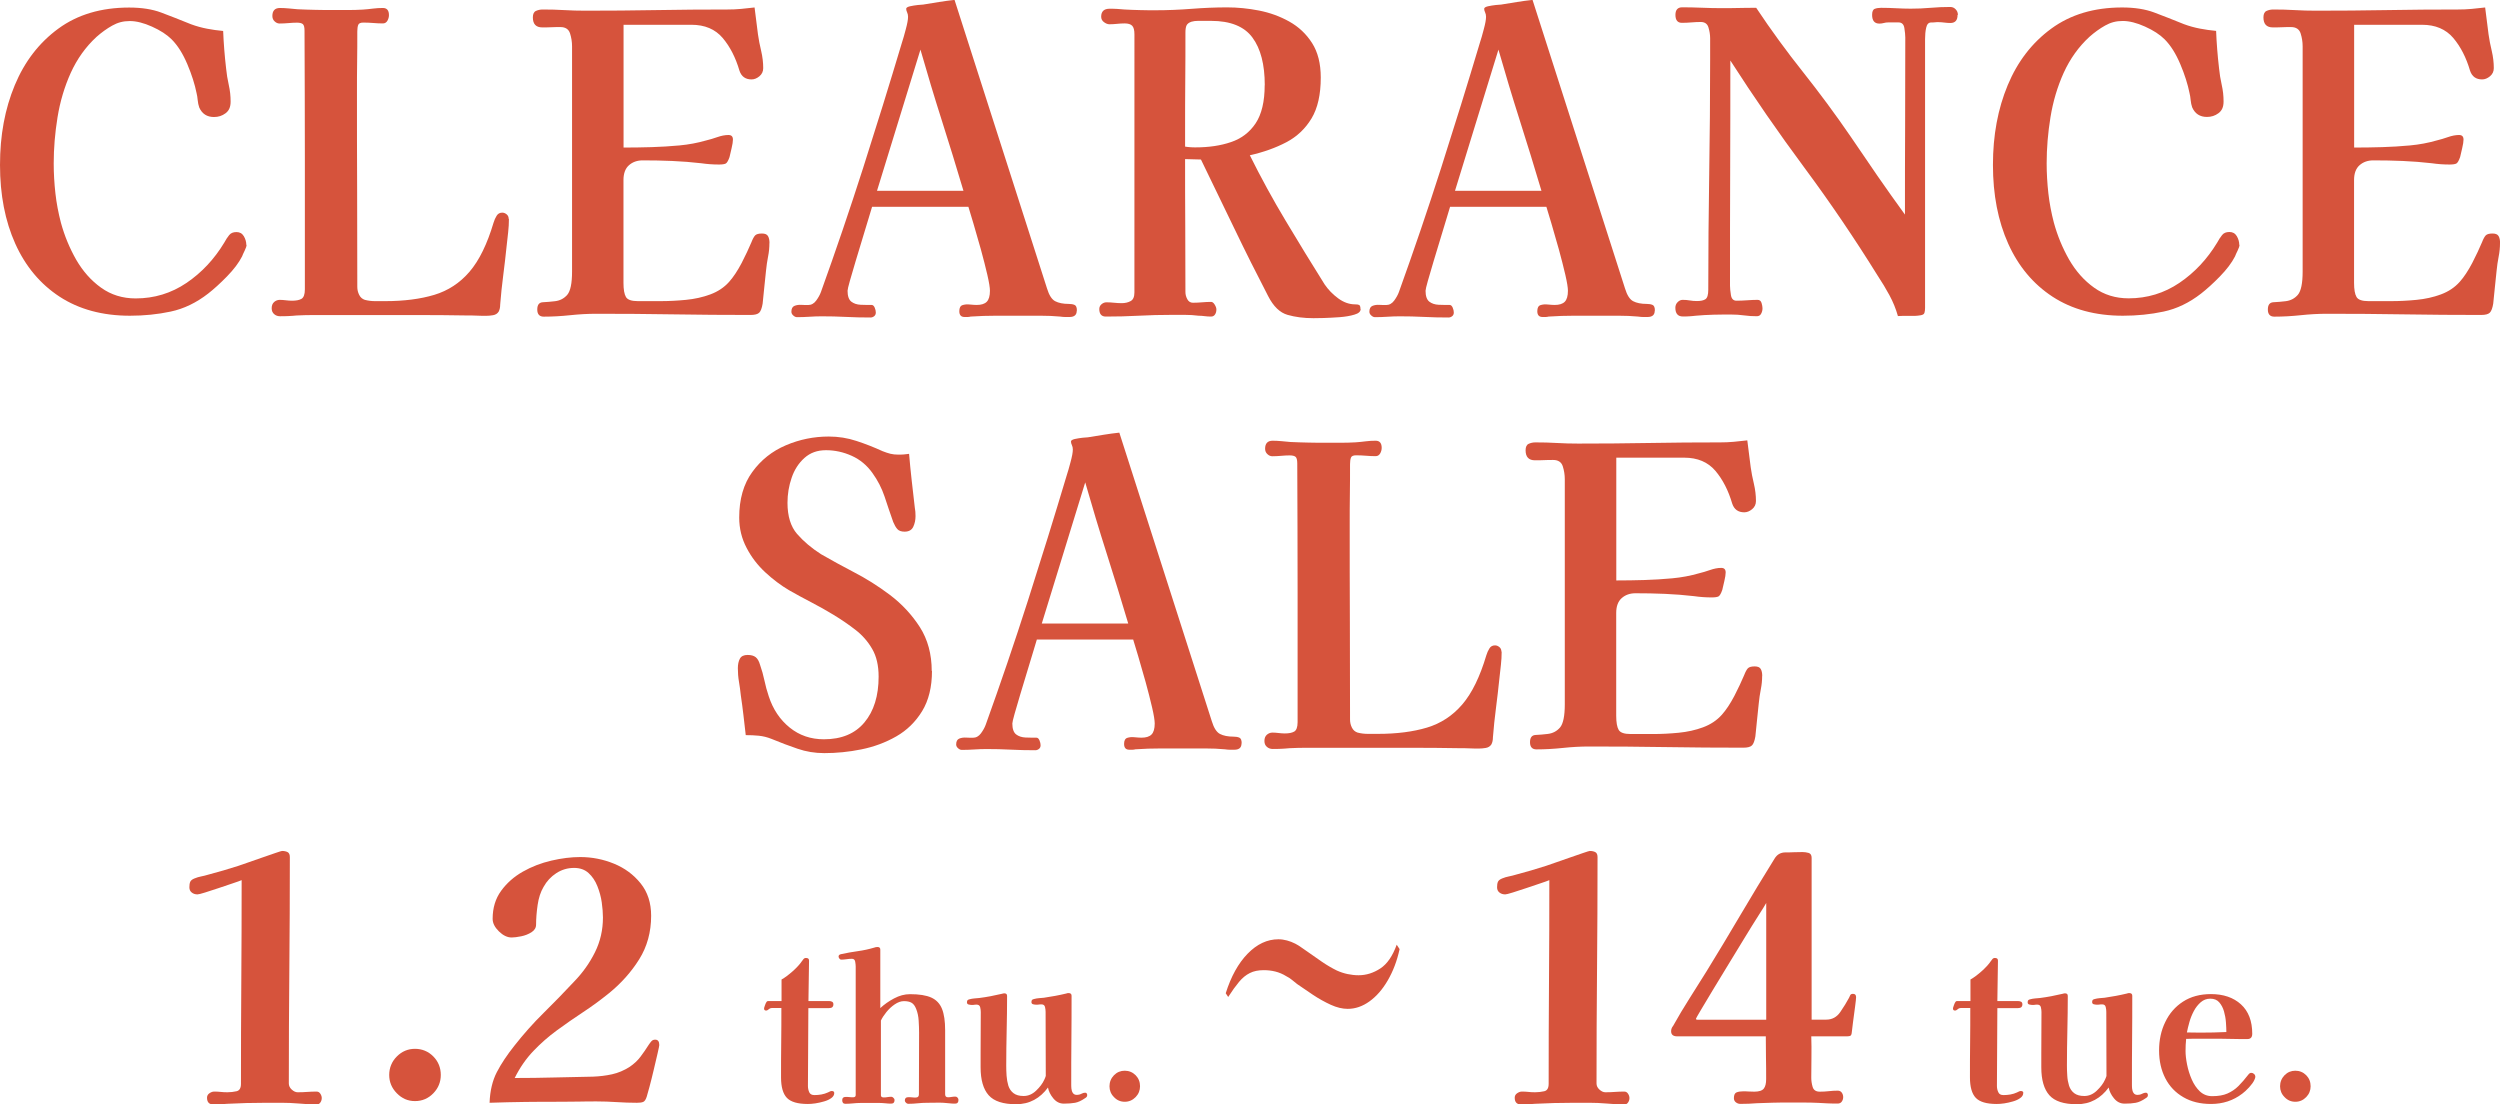 <?xml version="1.0" encoding="UTF-8"?>
<svg id="_レイヤー_2" data-name="レイヤー 2" xmlns="http://www.w3.org/2000/svg" viewBox="0 0 294.64 130.17">
  <defs>
    <style>
      .cls-1 {
        fill: #d6533c;
      }
    </style>
  </defs>
  <g id="_レイヤー_1-2" data-name="レイヤー 1">
    <g>
      <g>
        <g>
          <path class="cls-1" d="M29.06,28.84c0,.16-.07.39-.22.69-.15.3-.25.53-.31.69-.39.76-.98,1.54-1.78,2.36-.8.82-1.54,1.49-2.22,2.02-1.39,1.08-2.86,1.79-4.41,2.12-1.54.33-3.14.49-4.81.49-3.23,0-5.99-.75-8.28-2.24-2.28-1.49-4.03-3.58-5.23-6.25-1.2-2.67-1.8-5.77-1.8-9.28s.58-6.61,1.74-9.4c1.16-2.79,2.87-5.01,5.14-6.67C9.14,1.72,11.92.89,15.22.89c1.48,0,2.74.2,3.78.59,1.04.39,2.21.85,3.52,1.38.62.23,1.25.4,1.87.52.62.12,1.26.21,1.91.27.03.72.07,1.45.13,2.19.06.74.13,1.49.22,2.24.06.62.16,1.26.31,1.92.15.66.22,1.31.22,1.97s-.2,1.08-.6,1.38c-.4.3-.85.44-1.36.44-.83,0-1.41-.38-1.74-1.13-.09-.26-.15-.55-.18-.86-.03-.31-.07-.58-.13-.81-.21-1.05-.57-2.19-1.09-3.42-.52-1.23-1.13-2.21-1.85-2.93-.56-.56-1.33-1.06-2.31-1.5-.98-.44-1.85-.66-2.63-.66s-1.43.18-2.07.54c-.64.36-1.25.8-1.85,1.33-1.28,1.18-2.28,2.59-3.03,4.23-.74,1.64-1.26,3.39-1.56,5.24-.3,1.85-.45,3.67-.45,5.44,0,1.18.07,2.35.2,3.52.13,1.17.35,2.32.65,3.47.42,1.54,1.02,2.99,1.8,4.36.79,1.36,1.76,2.46,2.94,3.3,1.17.84,2.53,1.26,4.07,1.26,2.19,0,4.19-.61,5.98-1.82,1.79-1.21,3.29-2.81,4.47-4.77.18-.33.36-.62.56-.86.19-.25.48-.37.87-.37s.67.16.87.49c.19.33.29.67.29,1.03Z"/>
          <path class="cls-1" d="M59.98,25.79c0,.53-.03,1.05-.09,1.58-.06.53-.12,1.07-.18,1.62-.12,1.15-.25,2.3-.4,3.45-.15,1.15-.27,2.3-.36,3.45,0,.33-.06.61-.18.84-.15.23-.37.37-.67.42-.3.05-.56.07-.8.07-.36,0-.71,0-1.07-.02-.36-.02-.73-.02-1.11-.02-1.87-.03-3.74-.05-5.61-.05h-12.61c-.64,0-1.28.02-1.94.05-.33.03-.65.06-.98.07-.33.02-.65.02-.98.02-.27,0-.5-.08-.69-.25-.19-.16-.29-.39-.29-.69,0-.33.1-.57.29-.74.19-.16.41-.25.65-.25s.48.02.73.05c.25.03.5.05.73.05.47,0,.85-.07,1.11-.22s.4-.52.4-1.11v-15.28c0-5.1-.02-10.18-.04-15.23,0-.39-.07-.65-.2-.76-.13-.11-.36-.17-.69-.17s-.66.02-1,.05c-.34.03-.69.05-1.05.05-.21,0-.4-.08-.58-.25-.18-.16-.27-.38-.27-.64,0-.62.3-.94.89-.94.33,0,.67.02,1.02.05.36.03.71.07,1.07.1.71.03,1.42.06,2.11.07.7.02,1.4.02,2.11.02h1.76c.58,0,1.15-.02,1.71-.05.42-.03.82-.07,1.2-.12.39-.05.77-.07,1.16-.07.47,0,.71.28.71.84,0,.23-.06.45-.18.66-.12.21-.3.32-.53.32-.39,0-.76-.02-1.13-.05-.37-.03-.76-.05-1.18-.05-.33,0-.53.09-.6.27-.07.18-.11.44-.11.76,0,1.21,0,2.41-.02,3.59-.02,1.18-.02,2.38-.02,3.59,0,3.81,0,7.63.02,11.47.01,3.84.02,7.66.02,11.47,0,.33.07.64.22.94.15.3.37.49.67.59.39.1.79.15,1.2.15h1.2c2.22,0,4.15-.25,5.78-.74,1.63-.49,3.02-1.4,4.16-2.73,1.14-1.33,2.08-3.26,2.83-5.78.09-.3.21-.57.36-.81.15-.25.37-.37.67-.37.18,0,.35.07.51.2.16.13.24.31.24.54Z"/>
          <path class="cls-1" d="M90.68,28.65c0,.53-.05,1.06-.16,1.6-.1.54-.19,1.09-.24,1.65-.06.62-.13,1.26-.2,1.92-.07.66-.14,1.31-.2,1.97-.09.53-.22.88-.4,1.06-.18.18-.52.27-1.02.27-3.03,0-6.05-.02-9.08-.07-3.03-.05-6.05-.07-9.08-.07-1.04,0-2.08.06-3.11.17-1.04.11-2.08.17-3.11.17-.5,0-.76-.28-.76-.84s.22-.84.67-.86c.45-.02.92-.06,1.42-.12.59-.07,1.07-.32,1.45-.76.37-.44.56-1.35.56-2.73V5.46c0-.52-.08-1.03-.24-1.53-.16-.49-.54-.74-1.13-.74-.36,0-.71,0-1.07.02-.36.02-.71.02-1.07.02-.74,0-1.11-.39-1.11-1.18,0-.39.12-.65.36-.76.24-.11.5-.17.8-.17.86,0,1.71.02,2.54.07.83.05,1.66.07,2.49.07,2.79,0,5.58-.02,8.37-.07,2.79-.05,5.58-.07,8.37-.07.53,0,1.07-.02,1.6-.07s1.07-.11,1.6-.17c.06.53.13,1.05.2,1.58.07.53.14,1.05.2,1.58.09.62.21,1.28.38,1.97.16.69.24,1.36.24,2.02,0,.39-.15.71-.45.96-.3.25-.61.37-.93.37-.71,0-1.19-.34-1.42-1.03-.45-1.54-1.11-2.83-1.98-3.86-.88-1.03-2.1-1.55-3.67-1.55h-8.01v14.47c1.13,0,2.23-.02,3.31-.05,1.08-.03,2.17-.1,3.27-.2,1.1-.1,2.15-.3,3.16-.59.42-.1.85-.23,1.31-.39.46-.16.9-.25,1.31-.25.36,0,.53.18.53.54,0,.23-.05.57-.16,1.03-.1.46-.19.8-.24,1.03-.15.43-.3.68-.44.76-.15.08-.42.12-.8.12-.71,0-1.41-.05-2.09-.15-1.13-.13-2.27-.22-3.43-.27-1.16-.05-2.31-.07-3.47-.07-.65,0-1.19.19-1.62.57-.43.38-.65.96-.65,1.75v12.11c0,.79.1,1.35.29,1.67.19.33.66.49,1.4.49h2.67c.98,0,1.98-.05,3-.15,1.02-.1,1.98-.31,2.87-.64.89-.33,1.63-.82,2.22-1.48.5-.56.99-1.3,1.47-2.21.47-.92.86-1.74,1.16-2.46.15-.39.3-.66.44-.81.15-.15.42-.22.8-.22.36,0,.59.1.71.3.12.2.18.48.18.84Z"/>
          <path class="cls-1" d="M126.9,36.62c0,.49-.28.74-.85.74h-.53c-.18,0-.37-.02-.58-.05-.74-.07-1.51-.1-2.29-.1h-5.27c-.98,0-1.97.03-2.98.1-.12.03-.24.05-.36.05h-.36c-.42,0-.62-.23-.62-.69,0-.39.13-.63.38-.71.25-.08.54-.11.87-.07.33.03.59.05.8.05.53,0,.93-.12,1.18-.37.25-.25.38-.68.38-1.3,0-.36-.1-.99-.31-1.9-.21-.9-.46-1.89-.76-2.98-.3-1.08-.59-2.09-.87-3.03-.28-.94-.48-1.6-.6-1.99h-11.35c-.06.2-.19.64-.4,1.33-.21.69-.45,1.49-.73,2.41-.28.92-.56,1.82-.82,2.71-.27.89-.49,1.65-.67,2.29s-.27,1.03-.27,1.16c0,.62.15,1.05.44,1.28.3.23.67.35,1.11.37.45.02.87.02,1.29.02.15,0,.27.11.36.32.09.21.13.4.13.57,0,.2-.07.34-.2.44-.13.1-.27.15-.42.15-.98,0-1.95-.02-2.91-.07-.96-.05-1.92-.07-2.87-.07-.47,0-.95.02-1.42.05-.47.03-.96.05-1.47.05-.15,0-.3-.07-.44-.2-.15-.13-.22-.28-.22-.44,0-.36.12-.59.36-.69.24-.1.51-.14.82-.12.31.02.57.02.78.02.39,0,.7-.17.96-.52.25-.34.44-.68.56-1.01,1.75-4.86,3.41-9.74,4.98-14.64,1.57-4.91,3.1-9.84,4.58-14.79.12-.36.27-.87.44-1.53.18-.66.27-1.15.27-1.48,0-.2-.04-.37-.11-.52-.07-.15-.11-.29-.11-.42s.15-.23.45-.3c.3-.07.61-.11.93-.15.33-.03.53-.05.62-.05.62-.1,1.24-.2,1.85-.3.61-.1,1.22-.18,1.85-.25l10.9,34.01c.24.79.56,1.29.96,1.5.4.21.94.32,1.62.32.27,0,.49.04.67.12.18.08.27.3.27.66ZM113.55,22.49c-.83-2.79-1.68-5.56-2.56-8.32-.88-2.76-1.71-5.53-2.51-8.32-.86,2.79-1.71,5.56-2.56,8.32-.85,2.76-1.7,5.53-2.56,8.32h10.19Z"/>
          <path class="cls-1" d="M160.36,36.42c0,.3-.24.52-.73.66-.49.15-1.07.25-1.74.3-.67.05-1.3.08-1.89.1-.59.02-.99.02-1.2.02-1.13,0-2.14-.13-3.05-.39-.91-.26-1.67-1-2.29-2.21-1.36-2.62-2.7-5.29-4-8-1.31-2.71-2.61-5.41-3.92-8.1l-1.87-.05c0,2.59,0,5.19.02,7.8.01,2.61.02,5.23.02,7.85,0,.3.07.58.22.86.15.28.37.42.67.42.36,0,.71-.02,1.07-.05.36-.03.71-.05,1.07-.05.15,0,.29.11.42.32.13.21.2.4.2.57,0,.23-.05.43-.16.59-.1.16-.26.25-.47.25-.27,0-.52-.02-.76-.05-.24-.03-.47-.05-.71-.05-.53-.07-1.07-.1-1.6-.1h-1.6c-1.28,0-2.56.03-3.85.1-1.29.07-2.59.1-3.89.1-.5,0-.76-.3-.76-.89,0-.23.09-.42.27-.57.18-.15.37-.22.58-.22.3,0,.59.02.89.05.3.03.59.05.89.05.41,0,.77-.08,1.07-.25.3-.16.44-.51.44-1.03V4.04c0-.49-.09-.83-.27-1.01-.18-.18-.47-.27-.89-.27-.3,0-.59.02-.89.05-.3.03-.59.05-.89.05-.21,0-.42-.08-.65-.25-.22-.16-.33-.38-.33-.64,0-.62.33-.94.98-.94.3,0,.59,0,.89.02.3.02.59.04.89.07.59.03,1.2.06,1.82.07.62.02,1.23.02,1.82.02,1.42,0,2.84-.06,4.25-.17,1.41-.11,2.81-.17,4.2-.17,1.22,0,2.46.12,3.74.37,1.28.25,2.47.68,3.58,1.3,1.11.62,2.01,1.47,2.69,2.54.68,1.07,1.02,2.42,1.02,4.06,0,2-.36,3.61-1.09,4.82-.73,1.21-1.72,2.15-2.98,2.81-1.26.66-2.69,1.17-4.29,1.53,1.31,2.63,2.71,5.2,4.23,7.73,1.51,2.53,3.04,5.02,4.58,7.48.42.62.95,1.17,1.6,1.65.65.48,1.32.71,2,.71.21,0,.36.02.47.07.1.05.16.21.16.47ZM149.06,10.04c0-2.43-.48-4.3-1.45-5.61-.96-1.31-2.59-1.97-4.87-1.97h-1.56c-.27,0-.52.03-.76.1-.3.1-.49.25-.58.44s-.13.48-.13.84c0,1.9,0,3.8-.02,5.69-.02,1.89-.02,3.8-.02,5.73v2.02c.21.03.41.06.62.07.21.02.42.02.62.02,1.54,0,2.93-.2,4.16-.62,1.23-.41,2.2-1.15,2.91-2.21.71-1.07,1.07-2.57,1.07-4.5Z"/>
          <path class="cls-1" d="M195.02,36.62c0,.49-.28.74-.85.74h-.53c-.18,0-.37-.02-.58-.05-.74-.07-1.51-.1-2.29-.1h-5.27c-.98,0-1.97.03-2.98.1-.12.03-.24.05-.36.05h-.36c-.42,0-.62-.23-.62-.69,0-.39.13-.63.38-.71.25-.08.54-.11.87-.07.33.03.59.05.8.05.53,0,.93-.12,1.18-.37.25-.25.38-.68.38-1.3,0-.36-.1-.99-.31-1.9-.21-.9-.46-1.89-.76-2.98-.3-1.08-.59-2.09-.87-3.03-.28-.94-.48-1.6-.6-1.99h-11.35c-.06.2-.19.64-.4,1.33-.21.69-.45,1.49-.73,2.41-.28.92-.56,1.82-.82,2.71-.27.89-.49,1.65-.67,2.29s-.27,1.03-.27,1.16c0,.62.15,1.05.44,1.28.3.23.67.35,1.11.37.45.02.87.02,1.29.02.15,0,.27.11.36.32.09.21.13.4.13.57,0,.2-.07.34-.2.44-.13.1-.27.15-.42.15-.98,0-1.95-.02-2.91-.07-.96-.05-1.92-.07-2.87-.07-.47,0-.95.02-1.42.05-.47.03-.96.05-1.47.05-.15,0-.3-.07-.44-.2-.15-.13-.22-.28-.22-.44,0-.36.12-.59.36-.69.24-.1.51-.14.82-.12.31.02.57.02.78.02.39,0,.7-.17.96-.52.25-.34.44-.68.56-1.01,1.75-4.86,3.41-9.74,4.98-14.64,1.57-4.91,3.1-9.84,4.58-14.79.12-.36.27-.87.44-1.53.18-.66.27-1.15.27-1.48,0-.2-.04-.37-.11-.52-.07-.15-.11-.29-.11-.42s.15-.23.45-.3c.3-.07.61-.11.93-.15.33-.03.53-.05.62-.05.62-.1,1.24-.2,1.85-.3.61-.1,1.22-.18,1.85-.25l10.9,34.01c.24.79.56,1.29.96,1.5.4.21.94.32,1.62.32.27,0,.49.04.67.12.18.08.27.3.27.66ZM181.67,22.49c-.83-2.79-1.68-5.56-2.56-8.32-.88-2.76-1.71-5.53-2.51-8.32-.86,2.79-1.71,5.56-2.56,8.32-.85,2.76-1.7,5.53-2.56,8.32h10.19Z"/>
          <path class="cls-1" d="M230.71,1.77c0,.62-.28.94-.85.94-.24,0-.47-.02-.71-.05-.24-.03-.47-.05-.71-.05-.12,0-.25,0-.4.02-.15.02-.3.02-.45.02-.3,0-.49.21-.58.62-.09.41-.13.85-.13,1.33v31.67c0,.23-.02.43-.07.59-.04.16-.2.26-.47.3-.42.07-.86.09-1.33.07-.47-.02-.92,0-1.33.02-.24-.85-.57-1.67-1-2.46-.43-.79-.88-1.54-1.36-2.26-2.73-4.4-5.61-8.65-8.65-12.75-3.04-4.1-5.96-8.32-8.74-12.65,0,4.43,0,8.85-.02,13.27-.02,4.41-.02,8.84-.02,13.27,0,.3.04.66.11,1.11.07.44.29.66.65.66.42,0,.84-.02,1.27-.05.43-.03.84-.05,1.22-.05.24,0,.39.12.47.37.07.25.11.45.11.62,0,.23-.05.44-.16.64-.1.2-.27.3-.51.3-.5,0-1.01-.03-1.51-.1-.5-.07-1.01-.1-1.51-.1-.68,0-1.38,0-2.09.02-.71.02-1.41.06-2.09.12-.27.03-.53.06-.78.07-.25.02-.5.02-.73.02-.59,0-.89-.34-.89-1.03,0-.26.09-.48.27-.66.18-.18.37-.27.58-.27.3,0,.58.02.85.07.27.05.55.07.85.07.44,0,.78-.07,1-.22s.33-.52.33-1.11c0-4.53.04-9.06.11-13.59.07-4.53.11-9.06.11-13.59v-2.46c0-.43-.07-.85-.2-1.28-.13-.43-.44-.64-.91-.64-.36,0-.72.02-1.09.05-.37.03-.75.05-1.13.05-.5,0-.76-.31-.76-.94,0-.59.27-.89.8-.89.77,0,1.54.02,2.31.05.77.03,1.53.05,2.27.05.68,0,1.37,0,2.07-.02.7-.02,1.39-.02,2.07-.02,1.75,2.63,3.6,5.16,5.54,7.6,1.94,2.45,3.8,4.96,5.58,7.56,1.04,1.54,2.09,3.08,3.16,4.63,1.07,1.54,2.15,3.07,3.25,4.58,0-3.48,0-6.96.02-10.44.01-3.48.02-6.96.02-10.44,0-.3-.04-.66-.11-1.11-.07-.44-.3-.66-.69-.66h-1.2c-.18,0-.36.02-.53.07-.18.05-.36.07-.53.07-.56,0-.85-.34-.85-1.03,0-.39.1-.63.31-.71.21-.08.46-.12.76-.12.59,0,1.18.02,1.76.05.58.03,1.15.05,1.71.05.77,0,1.55-.03,2.34-.1.79-.07,1.56-.1,2.34-.1.24,0,.45.09.62.27.18.18.27.4.27.66Z"/>
          <path class="cls-1" d="M263.94,28.84c0,.16-.07.39-.22.69-.15.3-.25.53-.31.69-.39.76-.98,1.54-1.78,2.36-.8.82-1.54,1.49-2.22,2.02-1.39,1.08-2.86,1.79-4.41,2.12-1.54.33-3.14.49-4.81.49-3.23,0-5.99-.75-8.28-2.24-2.28-1.49-4.03-3.58-5.23-6.25-1.2-2.67-1.8-5.77-1.8-9.28s.58-6.61,1.74-9.4c1.16-2.79,2.87-5.01,5.14-6.67,2.27-1.66,5.05-2.49,8.34-2.49,1.48,0,2.74.2,3.78.59,1.04.39,2.21.85,3.52,1.38.62.23,1.25.4,1.87.52.62.12,1.26.21,1.91.27.03.72.07,1.45.13,2.19.06.74.13,1.49.22,2.24.06.62.16,1.26.31,1.92.15.66.22,1.31.22,1.97s-.2,1.08-.6,1.38c-.4.3-.85.44-1.36.44-.83,0-1.41-.38-1.74-1.13-.09-.26-.15-.55-.18-.86-.03-.31-.07-.58-.13-.81-.21-1.05-.57-2.19-1.09-3.42-.52-1.23-1.13-2.21-1.85-2.93-.56-.56-1.33-1.06-2.31-1.5-.98-.44-1.85-.66-2.63-.66s-1.43.18-2.07.54c-.64.36-1.25.8-1.85,1.33-1.28,1.18-2.28,2.59-3.03,4.23-.74,1.64-1.26,3.39-1.56,5.24-.3,1.85-.45,3.67-.45,5.44,0,1.18.07,2.35.2,3.52.13,1.17.35,2.32.65,3.47.42,1.54,1.02,2.99,1.8,4.36.79,1.36,1.76,2.46,2.94,3.3,1.17.84,2.53,1.26,4.07,1.26,2.19,0,4.19-.61,5.98-1.82,1.79-1.21,3.29-2.81,4.47-4.77.18-.33.36-.62.56-.86.19-.25.48-.37.87-.37s.67.16.87.49c.19.33.29.67.29,1.03Z"/>
          <path class="cls-1" d="M294.64,28.65c0,.53-.05,1.06-.16,1.6-.1.54-.19,1.09-.24,1.65-.06.62-.13,1.26-.2,1.92-.07.66-.14,1.31-.2,1.97-.09.53-.22.88-.4,1.06-.18.18-.52.27-1.02.27-3.03,0-6.05-.02-9.08-.07-3.03-.05-6.05-.07-9.08-.07-1.04,0-2.08.06-3.11.17-1.04.11-2.08.17-3.11.17-.5,0-.76-.28-.76-.84s.22-.84.67-.86c.45-.02.92-.06,1.42-.12.59-.07,1.07-.32,1.45-.76.37-.44.56-1.35.56-2.73V5.46c0-.52-.08-1.03-.24-1.53-.16-.49-.54-.74-1.13-.74-.36,0-.71,0-1.07.02-.36.02-.71.02-1.07.02-.74,0-1.11-.39-1.11-1.18,0-.39.12-.65.36-.76.24-.11.5-.17.8-.17.86,0,1.71.02,2.54.07.83.05,1.66.07,2.49.07,2.79,0,5.58-.02,8.37-.07,2.79-.05,5.58-.07,8.37-.07.53,0,1.07-.02,1.6-.07s1.07-.11,1.6-.17c.06.53.13,1.05.2,1.58.07.53.14,1.05.2,1.58.09.62.21,1.28.38,1.97.16.69.24,1.36.24,2.02,0,.39-.15.71-.45.96-.3.25-.61.37-.93.37-.71,0-1.19-.34-1.42-1.03-.45-1.54-1.11-2.83-1.98-3.86-.88-1.03-2.1-1.55-3.67-1.55h-8.01v14.47c1.13,0,2.23-.02,3.31-.05,1.08-.03,2.17-.1,3.27-.2,1.1-.1,2.15-.3,3.16-.59.42-.1.85-.23,1.31-.39.46-.16.9-.25,1.31-.25.36,0,.53.18.53.54,0,.23-.05.57-.16,1.03-.1.46-.19.8-.24,1.03-.15.43-.3.68-.44.76-.15.08-.42.12-.8.12-.71,0-1.41-.05-2.09-.15-1.13-.13-2.27-.22-3.43-.27-1.16-.05-2.31-.07-3.47-.07-.65,0-1.19.19-1.62.57-.43.38-.65.96-.65,1.75v12.11c0,.79.1,1.35.29,1.67.19.33.66.49,1.4.49h2.67c.98,0,1.98-.05,3-.15,1.02-.1,1.98-.31,2.87-.64.89-.33,1.63-.82,2.22-1.48.5-.56.99-1.3,1.47-2.21.47-.92.86-1.74,1.16-2.46.15-.39.3-.66.44-.81.15-.15.42-.22.8-.22.36,0,.59.1.71.3.12.2.18.48.18.84Z"/>
        </g>
        <g>
          <path class="cls-1" d="M109.84,79.06c0,1.9-.39,3.49-1.16,4.75-.77,1.26-1.79,2.26-3.05,2.98-1.26.72-2.63,1.23-4.12,1.53-1.48.3-2.94.44-4.36.44-1.1,0-2.15-.17-3.16-.52-1.01-.34-2.03-.73-3.07-1.16-.5-.2-1-.32-1.49-.37-.49-.05-1-.07-1.54-.07-.09-.79-.18-1.57-.27-2.34-.09-.77-.19-1.55-.31-2.34-.06-.56-.13-1.1-.22-1.62-.09-.52-.13-1.05-.13-1.58,0-.46.08-.84.24-1.13.16-.3.47-.44.91-.44.42,0,.73.09.96.27.22.18.39.48.51.91.21.59.38,1.2.51,1.82.13.62.3,1.25.51,1.87.5,1.54,1.33,2.77,2.47,3.69,1.14.92,2.48,1.38,4.03,1.38,2.08,0,3.67-.66,4.78-1.99,1.11-1.33,1.67-3.13,1.67-5.39,0-1.31-.25-2.4-.76-3.27-.5-.87-1.16-1.62-1.96-2.24-.8-.62-1.66-1.21-2.58-1.77-.86-.52-1.74-1.02-2.63-1.48-.89-.46-1.77-.94-2.63-1.43-.95-.56-1.88-1.26-2.78-2.09-.91-.84-1.65-1.8-2.22-2.9-.58-1.1-.87-2.29-.87-3.57,0-2.17.51-3.95,1.54-5.37,1.02-1.41,2.34-2.46,3.96-3.15,1.62-.69,3.3-1.03,5.05-1.03,1.13,0,2.22.17,3.27.52,1.05.34,2.08.75,3.09,1.21.33.13.63.23.91.3.28.07.59.1.91.1.24,0,.46,0,.67-.02.21-.02.41-.04.62-.07.09,1.05.19,2.1.31,3.15.12,1.05.24,2.1.36,3.15.03.16.05.34.07.52.01.18.02.35.02.52,0,.46-.09.88-.27,1.26-.18.38-.52.57-1.02.57-.39,0-.67-.1-.85-.3-.18-.2-.34-.48-.49-.84-.36-1.02-.7-2.02-1.02-3-.33-.98-.8-1.9-1.42-2.76-.65-.92-1.47-1.6-2.45-2.04-.98-.44-1.99-.66-3.03-.66s-1.85.3-2.54.91c-.68.61-1.19,1.39-1.51,2.34-.33.95-.49,1.94-.49,2.95,0,1.58.38,2.8,1.13,3.67.76.87,1.7,1.67,2.83,2.39.62.36,1.25.71,1.89,1.06.64.34,1.27.68,1.89,1.01,1.48.76,2.93,1.67,4.34,2.73,1.41,1.07,2.58,2.33,3.52,3.79.93,1.46,1.4,3.19,1.4,5.19Z"/>
          <path class="cls-1" d="M146.32,87.62c0,.49-.28.74-.85.74h-.53c-.18,0-.37-.02-.58-.05-.74-.07-1.51-.1-2.29-.1h-5.27c-.98,0-1.97.03-2.98.1-.12.03-.24.05-.36.05h-.36c-.42,0-.62-.23-.62-.69,0-.39.13-.63.38-.71.25-.08.54-.11.87-.07.33.03.59.05.8.05.53,0,.93-.12,1.18-.37.25-.25.38-.68.38-1.3,0-.36-.1-.99-.31-1.9-.21-.9-.46-1.89-.76-2.98-.3-1.08-.59-2.09-.87-3.03-.28-.94-.48-1.6-.6-1.99h-11.35c-.06.2-.19.64-.4,1.33-.21.69-.45,1.49-.73,2.41-.28.92-.56,1.82-.82,2.71-.27.89-.49,1.65-.67,2.29s-.27,1.03-.27,1.16c0,.62.15,1.05.44,1.28.3.23.67.35,1.11.37.45.02.87.02,1.29.02.15,0,.27.11.36.32.09.21.13.4.13.57,0,.2-.07.34-.2.44-.13.1-.27.15-.42.15-.98,0-1.95-.02-2.91-.07-.96-.05-1.92-.07-2.87-.07-.47,0-.95.02-1.42.05-.47.03-.96.05-1.47.05-.15,0-.3-.07-.44-.2-.15-.13-.22-.28-.22-.44,0-.36.12-.59.36-.69.24-.1.51-.14.82-.12.31.02.57.02.78.02.39,0,.7-.17.96-.52.25-.34.44-.68.56-1.01,1.75-4.86,3.41-9.74,4.98-14.64,1.57-4.91,3.1-9.84,4.58-14.79.12-.36.27-.87.44-1.53.18-.66.27-1.15.27-1.48,0-.2-.04-.37-.11-.52-.07-.15-.11-.29-.11-.42s.15-.23.45-.3c.3-.07.61-.11.93-.15.33-.03.53-.05.62-.05.62-.1,1.24-.2,1.85-.3.61-.1,1.22-.18,1.85-.25l10.9,34.01c.24.79.56,1.29.96,1.5.4.21.94.32,1.62.32.27,0,.49.04.67.12.18.08.27.3.27.66ZM132.97,73.49c-.83-2.79-1.68-5.56-2.56-8.32-.88-2.76-1.71-5.53-2.51-8.32-.86,2.79-1.71,5.56-2.56,8.32-.85,2.76-1.7,5.53-2.56,8.32h10.19Z"/>
          <path class="cls-1" d="M176.98,76.79c0,.53-.03,1.05-.09,1.58-.06.53-.12,1.07-.18,1.62-.12,1.15-.25,2.3-.4,3.45-.15,1.15-.27,2.3-.36,3.45,0,.33-.06.61-.18.84-.15.23-.37.37-.67.42-.3.05-.56.07-.8.07-.36,0-.71,0-1.07-.02-.36-.02-.73-.02-1.11-.02-1.87-.03-3.74-.05-5.61-.05h-12.61c-.64,0-1.28.02-1.94.05-.33.03-.65.06-.98.07-.33.02-.65.02-.98.02-.27,0-.5-.08-.69-.25-.19-.16-.29-.39-.29-.69,0-.33.1-.57.29-.74.19-.16.41-.25.65-.25s.48.02.73.05c.25.03.5.05.73.05.47,0,.85-.07,1.11-.22s.4-.52.4-1.11v-15.28c0-5.1-.02-10.18-.04-15.23,0-.39-.07-.65-.2-.76-.13-.11-.36-.17-.69-.17s-.66.02-1,.05c-.34.03-.69.05-1.05.05-.21,0-.4-.08-.58-.25-.18-.16-.27-.38-.27-.64,0-.62.3-.94.89-.94.33,0,.67.02,1.02.05.36.03.71.07,1.07.1.71.03,1.42.06,2.11.07.7.02,1.4.02,2.11.02h1.76c.58,0,1.15-.02,1.71-.05.42-.03.82-.07,1.2-.12.39-.05.77-.07,1.16-.07.47,0,.71.28.71.84,0,.23-.06.45-.18.66-.12.21-.3.32-.53.32-.39,0-.76-.02-1.13-.05-.37-.03-.76-.05-1.18-.05-.33,0-.53.09-.6.27-.07.18-.11.44-.11.76,0,1.21,0,2.41-.02,3.59-.02,1.18-.02,2.38-.02,3.59,0,3.81,0,7.63.02,11.47.01,3.84.02,7.66.02,11.47,0,.33.07.64.22.94.15.3.37.49.67.59.39.1.79.15,1.2.15h1.2c2.22,0,4.15-.25,5.78-.74,1.63-.49,3.02-1.4,4.16-2.73,1.14-1.33,2.08-3.26,2.83-5.78.09-.3.21-.57.36-.81.15-.25.37-.37.67-.37.18,0,.35.07.51.2.16.13.24.31.24.54Z"/>
          <path class="cls-1" d="M207.68,79.65c0,.53-.05,1.06-.16,1.6-.1.54-.19,1.09-.24,1.65-.06.62-.13,1.26-.2,1.92-.07.66-.14,1.31-.2,1.97-.09.53-.22.88-.4,1.06-.18.18-.52.27-1.02.27-3.03,0-6.05-.02-9.08-.07-3.03-.05-6.05-.07-9.08-.07-1.04,0-2.08.06-3.11.17-1.04.11-2.08.17-3.11.17-.5,0-.76-.28-.76-.84s.22-.84.67-.86c.45-.02.92-.06,1.42-.12.59-.07,1.07-.32,1.45-.76.37-.44.56-1.35.56-2.73v-26.53c0-.52-.08-1.03-.24-1.53-.16-.49-.54-.74-1.13-.74-.36,0-.71,0-1.07.02-.36.02-.71.02-1.07.02-.74,0-1.11-.39-1.11-1.18,0-.39.12-.65.36-.76.24-.11.5-.17.8-.17.86,0,1.71.02,2.54.07.83.05,1.66.07,2.49.07,2.79,0,5.58-.02,8.37-.07,2.79-.05,5.58-.07,8.37-.07.53,0,1.07-.02,1.6-.07s1.07-.11,1.6-.17c.06.53.13,1.05.2,1.58.07.53.14,1.05.2,1.58.09.62.21,1.28.38,1.97.16.69.24,1.36.24,2.02,0,.39-.15.71-.45.96-.3.25-.61.37-.93.37-.71,0-1.19-.34-1.42-1.03-.45-1.54-1.11-2.83-1.98-3.86-.88-1.03-2.1-1.55-3.67-1.55h-8.01v14.47c1.13,0,2.23-.02,3.31-.05,1.08-.03,2.17-.1,3.27-.2,1.1-.1,2.15-.3,3.16-.59.42-.1.85-.23,1.31-.39.46-.16.9-.25,1.31-.25.36,0,.53.18.53.54,0,.23-.05.57-.16,1.03-.1.46-.19.8-.24,1.03-.15.43-.3.68-.44.76-.15.08-.42.12-.8.12-.71,0-1.41-.05-2.09-.15-1.13-.13-2.27-.22-3.43-.27-1.16-.05-2.31-.07-3.47-.07-.65,0-1.19.19-1.62.57-.43.38-.65.96-.65,1.75v12.11c0,.79.1,1.35.29,1.67.19.33.66.49,1.4.49h2.67c.98,0,1.98-.05,3-.15,1.02-.1,1.98-.31,2.87-.64.89-.33,1.63-.82,2.22-1.48.5-.56.99-1.3,1.47-2.21.47-.92.86-1.74,1.16-2.46.15-.39.3-.66.44-.81.15-.15.42-.22.8-.22.36,0,.59.1.71.3.12.2.18.48.18.84Z"/>
        </g>
      </g>
      <g>
        <path class="cls-1" d="M37.92,129.41c0,.19-.05.36-.16.52-.11.16-.25.24-.44.24-.35,0-.71-.01-1.08-.04-.37-.03-.75-.05-1.12-.08-.61-.05-1.24-.08-1.88-.08h-1.92c-1.52,0-3.04.04-4.56.12-.27.03-.53.05-.8.06-.27.01-.53.02-.8.02-.51,0-.76-.27-.76-.8,0-.21.09-.39.28-.52.19-.13.37-.2.56-.2.27,0,.53.01.78.04.25.03.51.04.78.04.37,0,.73-.04,1.08-.12.35-.08.52-.37.52-.88,0-4,.01-8,.04-12,.03-4,.04-8,.04-12-.19.08-.54.21-1.06.38-.52.17-1.07.36-1.66.56-.59.2-1.12.37-1.6.52-.48.15-.77.22-.88.22-.27,0-.49-.07-.68-.22-.19-.15-.28-.35-.28-.62s.03-.48.1-.64c.07-.16.23-.29.5-.4.27-.11.53-.19.8-.24.27-.05.53-.12.8-.2.61-.16,1.21-.33,1.8-.5.59-.17,1.17-.35,1.76-.54.16-.05.51-.17,1.04-.36s1.11-.39,1.72-.6c.61-.21,1.15-.4,1.62-.56.47-.16.73-.24.78-.24.27,0,.49.05.66.14.17.09.26.29.26.58,0,4.43-.02,8.86-.06,13.32-.04,4.45-.06,8.9-.06,13.36,0,.27.11.51.34.72.23.21.46.32.7.32.37,0,.75-.01,1.12-.04.37-.03.75-.04,1.12-.04.19,0,.33.09.44.26.11.17.16.34.16.5Z"/>
        <path class="cls-1" d="M51.95,126.69c0,.83-.29,1.55-.88,2.16-.59.61-1.31.92-2.16.92s-1.54-.31-2.14-.92c-.6-.61-.9-1.33-.9-2.16s.3-1.58.9-2.18c.6-.6,1.31-.9,2.14-.9s1.57.3,2.16.9c.59.6.88,1.33.88,2.18Z"/>
        <path class="cls-1" d="M77.7,123.17c0,.08-.07.41-.2.98-.13.57-.29,1.23-.46,1.96-.17.73-.34,1.4-.5,2-.16.6-.27.98-.32,1.14-.11.35-.25.55-.42.62-.17.07-.42.1-.74.1-.8,0-1.59-.03-2.38-.08-.79-.05-1.57-.08-2.34-.08-.69,0-1.4,0-2.12.02-.72.01-1.43.02-2.12.02-1.39,0-2.78,0-4.18.02s-2.81.05-4.22.1c.05-1.41.34-2.62.86-3.62.52-1,1.21-2.03,2.06-3.1,1.07-1.36,2.21-2.65,3.44-3.86,1.23-1.21,2.43-2.45,3.6-3.7,1.01-1.04,1.83-2.19,2.46-3.46.63-1.27.94-2.63.94-4.1,0-.53-.05-1.13-.14-1.78-.09-.65-.27-1.29-.52-1.92-.25-.63-.6-1.14-1.04-1.54-.44-.4-1.01-.6-1.7-.6-.77,0-1.47.21-2.1.62-.63.41-1.13.95-1.5,1.62-.35.59-.58,1.3-.7,2.14-.12.84-.18,1.61-.18,2.3,0,.37-.18.67-.54.9-.36.23-.77.39-1.22.48-.45.09-.83.14-1.12.14-.51,0-1.01-.24-1.5-.72-.49-.48-.74-.97-.74-1.48,0-1.28.33-2.38,1-3.3.67-.92,1.52-1.67,2.56-2.26,1.04-.59,2.16-1.02,3.36-1.3,1.2-.28,2.33-.42,3.4-.42,1.39,0,2.71.26,3.98.78,1.27.52,2.31,1.29,3.14,2.32.83,1.03,1.24,2.3,1.24,3.82,0,1.92-.47,3.63-1.4,5.12-.93,1.49-2.12,2.83-3.56,4-.99.8-2.01,1.55-3.06,2.24-1.05.69-2.08,1.41-3.08,2.14-1,.73-1.93,1.55-2.78,2.44-.85.89-1.59,1.95-2.2,3.18,1.55,0,3.09-.02,4.62-.06,1.53-.04,3.07-.07,4.62-.1.77-.03,1.52-.12,2.24-.28.72-.16,1.41-.45,2.08-.88.51-.35.93-.74,1.26-1.18.33-.44.66-.91.98-1.42.11-.16.21-.3.32-.42.11-.12.25-.18.44-.18.32,0,.48.21.48.64Z"/>
        <path class="cls-1" d="M98.32,128.83c0,.22-.12.42-.34.58-.23.17-.51.3-.86.4s-.69.18-1.03.23c-.35.05-.64.07-.88.07-1.19,0-2.01-.24-2.47-.72s-.69-1.29-.69-2.41c0-1.36,0-2.73.02-4.09.02-1.36.02-2.73.02-4.09h-1.09c-.16,0-.29.05-.4.15s-.21.15-.31.15c-.16,0-.24-.08-.24-.24,0-.06.03-.18.1-.36.06-.17.11-.29.14-.33.05-.1.1-.15.14-.17.05-.02.12-.02.21-.02h1.47v-2.54c.4-.22.83-.55,1.31-.97.48-.43.84-.82,1.09-1.19.05-.08.11-.16.19-.25.08-.09.17-.13.29-.13.25,0,.37.11.36.33l-.07,4.75h2.45c.13,0,.24.03.34.08.1.06.15.15.15.3,0,.3-.17.45-.5.45h-2.45l-.05,9.18c0,.25.05.5.15.73s.31.34.61.34c.27,0,.54-.02.82-.07.28-.05.53-.13.77-.24.08-.03.15-.07.23-.11.07-.04.15-.06.23-.06.19,0,.29.08.29.24Z"/>
        <path class="cls-1" d="M112.96,129.64c0,.29-.13.43-.4.43-.22,0-.45-.01-.68-.04-.23-.02-.46-.04-.68-.06-.32-.02-.64-.02-.96-.01-.33,0-.65.01-.96.01-.38,0-.76.02-1.13.06-.37.04-.74.06-1.11.06-.1,0-.19-.04-.27-.13-.09-.09-.13-.17-.13-.25,0-.27.13-.4.4-.4.16,0,.31,0,.45.02.14.02.29.02.45.02.24,0,.36-.13.36-.38,0-1.22,0-2.44.01-3.65,0-1.21.01-2.42.01-3.62,0-.43-.02-.9-.05-1.41-.03-.51-.13-.97-.29-1.37-.14-.36-.32-.61-.55-.74-.22-.13-.52-.19-.9-.19-.35,0-.71.13-1.08.38-.37.25-.7.56-.99.92-.29.36-.5.69-.64.99v8.8c0,.17.11.26.33.26.16,0,.31-.01.45-.04.14-.02.29-.04.45-.04.08,0,.16.04.25.13s.13.17.13.25c0,.29-.13.43-.4.43-.22,0-.45-.01-.68-.04-.23-.02-.46-.04-.68-.04h-2.23c-.3,0-.6.02-.9.05s-.6.05-.9.05c-.25,0-.38-.14-.38-.43,0-.25.13-.38.4-.38.16,0,.31,0,.45.02.14.02.29.02.45.02.19,0,.29-.09.29-.26v-15.14c0-.16-.02-.35-.06-.58-.04-.23-.17-.34-.39-.34-.21,0-.42.02-.63.05-.21.03-.42.05-.63.05-.08,0-.15-.04-.21-.12s-.1-.16-.1-.24c0-.16.1-.25.31-.29.65-.14,1.3-.26,1.96-.35.66-.09,1.3-.23,1.94-.42.13-.05.25-.07.38-.07.22,0,.33.1.33.31v6.89c.46-.43,1-.81,1.62-1.14.62-.33,1.24-.5,1.88-.5,1.08,0,1.91.13,2.51.4.59.27,1.01.71,1.26,1.33.25.62.37,1.46.37,2.52v7.54c0,.24.11.36.33.36.14,0,.29-.01.43-.04.14-.02.29-.04.43-.04.11,0,.2.04.27.12.07.08.11.17.11.26Z"/>
        <path class="cls-1" d="M128.13,129.09c0,.13-.08.24-.24.33-.43.3-.82.48-1.19.55-.36.06-.8.1-1.31.1s-.91-.21-1.25-.62-.55-.84-.63-1.28c-.46.63-1,1.12-1.63,1.46-.63.34-1.34.51-2.13.51-1.52,0-2.6-.35-3.23-1.06-.63-.71-.95-1.8-.95-3.29v-1.59c0-.82,0-1.64.01-2.46,0-.82.01-1.64.01-2.46,0-.17-.02-.36-.07-.57-.05-.21-.19-.31-.43-.31-.1,0-.19,0-.27.02-.09.02-.18.02-.27.02-.11,0-.24-.02-.38-.05-.14-.03-.21-.12-.21-.26,0-.13.03-.21.08-.26.06-.05.13-.08.23-.1.17-.05.36-.08.57-.1.21-.02.4-.03.57-.05.87-.11,1.77-.28,2.69-.5.1-.03.18-.05.26-.05.22,0,.33.1.33.31,0,1.36-.02,2.73-.05,4.1-.03,1.37-.05,2.74-.05,4.1,0,.38.01.78.04,1.2s.1.81.21,1.18c.12.36.32.66.61.88s.68.33,1.19.33c.54,0,1.03-.21,1.47-.63.44-.42.77-.85.97-1.3.02-.03.05-.11.1-.23.05-.12.07-.19.07-.2,0-1.27,0-2.53-.01-3.79,0-1.26-.01-2.52-.01-3.77,0-.17-.02-.36-.07-.57-.05-.21-.19-.31-.43-.31-.1,0-.19,0-.29.02-.1.02-.2.02-.31.02s-.23-.02-.37-.05c-.13-.03-.2-.12-.2-.26,0-.13.03-.21.08-.26.06-.05.13-.08.23-.1.17-.05.36-.08.57-.1.21-.02.4-.03.59-.05.89-.13,1.77-.29,2.64-.5.05-.02.09-.03.13-.04.04,0,.08-.01.13-.01.24,0,.36.1.36.31,0,1.73,0,3.46-.02,5.19-.02,1.74-.02,3.47-.02,5.22,0,.16,0,.34.02.53.02.2.07.37.17.52s.25.23.48.23c.17,0,.35-.04.52-.13.17-.09.32-.13.45-.13.08,0,.14.03.18.08.04.06.06.12.06.18Z"/>
        <path class="cls-1" d="M134.36,128.02c0,.49-.17.92-.52,1.28-.35.36-.78.55-1.28.55s-.92-.18-1.27-.55c-.36-.36-.53-.79-.53-1.28s.18-.94.53-1.3c.36-.36.78-.53,1.27-.53s.93.18,1.28.53c.35.36.52.79.52,1.3Z"/>
        <path class="cls-1" d="M164.95,111.86c-.3,1.39-.77,2.61-1.39,3.68-.62,1.07-1.34,1.89-2.16,2.48-.82.59-1.67.88-2.57.88-.62,0-1.29-.16-1.99-.48-.7-.32-1.4-.71-2.08-1.16-.68-.45-1.31-.88-1.88-1.28-.21-.16-.42-.33-.62-.5-.21-.17-.42-.31-.65-.42-.43-.27-.87-.45-1.31-.56-.44-.11-.89-.16-1.36-.16-.64,0-1.19.11-1.64.34-.46.23-.88.57-1.27,1.04-.39.47-.82,1.06-1.28,1.78l-.29-.44c.62-1.97,1.48-3.53,2.58-4.66,1.1-1.13,2.31-1.7,3.63-1.7.34,0,.67.05,1.01.14.34.09.66.22.98.38.26.13.5.29.74.46.24.17.48.34.72.5.56.4,1.12.79,1.69,1.18.57.39,1.15.73,1.74,1.02.42.19.84.33,1.27.42.43.09.86.14,1.3.14.9,0,1.75-.27,2.56-.8.81-.53,1.45-1.47,1.93-2.8l.34.52Z"/>
        <path class="cls-1" d="M192.04,129.41c0,.19-.05.36-.16.52-.11.16-.25.24-.44.24-.35,0-.71-.01-1.08-.04-.37-.03-.75-.05-1.12-.08-.61-.05-1.24-.08-1.88-.08h-1.92c-1.52,0-3.04.04-4.56.12-.27.03-.53.05-.8.06-.27.01-.53.02-.8.02-.51,0-.76-.27-.76-.8,0-.21.09-.39.28-.52.19-.13.37-.2.56-.2.27,0,.53.01.78.04.25.03.51.04.78.04.37,0,.73-.04,1.08-.12.35-.08.52-.37.52-.88,0-4,.01-8,.04-12,.03-4,.04-8,.04-12-.19.08-.54.21-1.06.38-.52.17-1.07.36-1.66.56-.59.2-1.12.37-1.6.52-.48.15-.77.22-.88.22-.27,0-.49-.07-.68-.22-.19-.15-.28-.35-.28-.62s.03-.48.1-.64c.07-.16.23-.29.5-.4.27-.11.53-.19.8-.24.27-.05.53-.12.8-.2.61-.16,1.21-.33,1.8-.5.59-.17,1.17-.35,1.76-.54.16-.05.51-.17,1.04-.36s1.11-.39,1.72-.6c.61-.21,1.15-.4,1.62-.56.47-.16.73-.24.78-.24.27,0,.49.05.66.14.17.09.26.29.26.58,0,4.43-.02,8.86-.06,13.32-.04,4.45-.06,8.9-.06,13.36,0,.27.11.51.34.72.23.21.46.32.7.32.37,0,.75-.01,1.12-.04.37-.03.75-.04,1.12-.04.19,0,.33.09.44.26.11.17.16.34.16.5Z"/>
        <path class="cls-1" d="M218.75,117.54c0,.16-.04.53-.12,1.12-.08.59-.16,1.19-.24,1.8-.08.61-.13,1.05-.16,1.32-.03.19-.1.29-.22.32-.12.03-.25.04-.38.04h-4.16c.03.83.03,1.65.02,2.46-.01.81-.02,1.62-.02,2.42,0,.35.05.71.16,1.08.11.37.39.56.84.56.37,0,.73-.02,1.08-.06.35-.04.69-.06,1.04-.06.21,0,.37.08.48.24.11.16.16.33.16.52s-.05.36-.16.52c-.11.16-.27.24-.48.24-.37,0-.75,0-1.14-.02-.39-.01-.77-.03-1.14-.06-.59-.03-1.17-.04-1.76-.04h-1.8c-.61,0-1.23,0-1.84.02-.61.01-1.23.03-1.84.06-.32.03-.64.05-.96.06-.32.01-.65.02-1,.02-.19,0-.36-.06-.52-.18s-.24-.29-.24-.5c0-.37.11-.6.32-.68.21-.08.47-.12.76-.12.21,0,.43,0,.66.02.23.01.45.02.66.02.56,0,.93-.12,1.12-.36.19-.24.28-.61.28-1.12,0-.85,0-1.7-.02-2.54-.01-.84-.02-1.67-.02-2.5h-10.44c-.48,0-.72-.2-.72-.6,0-.24.08-.45.24-.64.61-1.09,1.25-2.17,1.92-3.22.67-1.05,1.33-2.11,2-3.18,1.36-2.21,2.7-4.44,4.02-6.68s2.66-4.45,4.02-6.64c.29-.48.72-.72,1.28-.72.32,0,.65,0,.98-.02.33-.01.67-.02,1.02-.02.24,0,.48.03.72.1.24.07.36.26.36.58v19.07h1.72c.69,0,1.25-.3,1.66-.9.41-.6.75-1.15,1.02-1.66.05-.13.11-.25.16-.34.05-.09.16-.14.32-.14.24,0,.36.13.36.4ZM208.16,106.42c-.13.24-.43.73-.9,1.46-.47.73-1.01,1.61-1.64,2.64-.63,1.03-1.27,2.09-1.94,3.18-.67,1.09-1.29,2.11-1.86,3.06-.57.95-1.04,1.73-1.4,2.34-.36.61-.54.93-.54.96,0,.08.05.12.16.12h8.12v-13.76Z"/>
        <path class="cls-1" d="M238.45,128.83c0,.22-.12.42-.35.58-.23.17-.51.3-.86.4s-.69.18-1.03.23c-.35.05-.64.07-.88.07-1.19,0-2.01-.24-2.47-.72-.46-.48-.69-1.29-.69-2.41,0-1.36,0-2.73.02-4.09.02-1.36.02-2.73.02-4.09h-1.09c-.16,0-.29.05-.4.15-.11.1-.21.15-.31.15-.16,0-.24-.08-.24-.24,0-.06.03-.18.1-.36.06-.17.11-.29.14-.33.05-.1.1-.15.14-.17.05-.02.12-.02.21-.02h1.47v-2.54c.4-.22.83-.55,1.31-.97.48-.43.84-.82,1.09-1.19.05-.08.11-.16.19-.25s.17-.13.29-.13c.25,0,.37.11.36.33l-.07,4.75h2.45c.13,0,.24.03.35.08.1.06.15.15.15.3,0,.3-.17.45-.5.45h-2.45l-.05,9.18c0,.25.05.5.16.73.1.23.3.34.61.34.27,0,.54-.02.82-.07.28-.05.54-.13.77-.24.08-.03.15-.07.23-.11.07-.04.15-.06.23-.06.19,0,.29.08.29.24Z"/>
        <path class="cls-1" d="M253.14,129.09c0,.13-.08.24-.24.33-.43.3-.82.48-1.19.55s-.8.1-1.31.1-.91-.21-1.25-.62-.55-.84-.63-1.28c-.46.63-1,1.12-1.63,1.46-.63.34-1.34.51-2.13.51-1.52,0-2.6-.35-3.23-1.06-.63-.71-.95-1.8-.95-3.29v-1.59c0-.82,0-1.64.01-2.46,0-.82.01-1.64.01-2.46,0-.17-.02-.36-.07-.57-.05-.21-.19-.31-.43-.31-.1,0-.19,0-.27.02-.09.02-.18.02-.27.02-.11,0-.24-.02-.38-.05-.14-.03-.21-.12-.21-.26,0-.13.03-.21.08-.26.06-.05.13-.08.23-.1.17-.05.36-.08.57-.1.21-.02.4-.03.57-.05.87-.11,1.77-.28,2.69-.5.1-.03.18-.05.26-.05.22,0,.33.1.33.31,0,1.36-.02,2.73-.05,4.1s-.05,2.74-.05,4.1c0,.38.01.78.04,1.2.02.42.1.81.21,1.18.12.36.32.66.61.88.29.22.68.33,1.19.33.54,0,1.03-.21,1.47-.63.44-.42.77-.85.97-1.3.02-.03.05-.11.1-.23.05-.12.07-.19.07-.2,0-1.27,0-2.53-.01-3.79,0-1.26-.01-2.52-.01-3.77,0-.17-.02-.36-.07-.57-.05-.21-.19-.31-.43-.31-.1,0-.19,0-.29.02-.1.02-.2.02-.31.02s-.23-.02-.37-.05c-.13-.03-.2-.12-.2-.26,0-.13.03-.21.08-.26.06-.05.13-.08.23-.1.17-.05.36-.08.57-.1.21-.02.4-.03.59-.05.89-.13,1.77-.29,2.64-.5.05-.02.09-.03.13-.04.04,0,.08-.01.13-.01.24,0,.36.1.36.31,0,1.73,0,3.46-.02,5.19s-.02,3.47-.02,5.22c0,.16,0,.34.02.53.02.2.07.37.17.52.1.15.25.23.48.23.17,0,.35-.04.52-.13s.32-.13.45-.13c.08,0,.14.03.18.08.04.06.06.12.06.18Z"/>
        <path class="cls-1" d="M265.81,126.88s-.01.12-.04.2-.05.15-.08.2c-.11.25-.32.54-.62.87-.3.32-.57.58-.81.75-1.06.81-2.29,1.21-3.68,1.21-1.25,0-2.34-.26-3.26-.8-.92-.53-1.63-1.27-2.12-2.22-.49-.95-.74-2.04-.74-3.28s.24-2.36.73-3.36c.48-1.01,1.18-1.81,2.09-2.4.91-.59,2.01-.89,3.29-.89,1.47,0,2.65.4,3.54,1.21.89.81,1.33,1.97,1.33,3.47,0,.41-.19.62-.57.62-.7,0-1.4,0-2.09-.02-.7-.02-1.39-.02-2.09-.02h-1.52c-.51,0-1.01,0-1.52.02-.05.48-.07.96-.07,1.45,0,.44.06.97.18,1.57.12.6.3,1.19.55,1.76.25.57.57,1.04.96,1.41.4.37.88.56,1.45.56.71,0,1.31-.1,1.79-.31.48-.21.92-.5,1.3-.88.38-.38.77-.83,1.17-1.35.05-.06.1-.12.15-.15.06-.04.12-.06.2-.06.11,0,.22.04.32.13.1.09.15.19.15.32ZM262.39,121.63c0-.32-.02-.7-.05-1.14s-.11-.88-.23-1.3c-.12-.42-.31-.77-.56-1.06-.25-.29-.6-.43-1.05-.43s-.8.14-1.13.42c-.32.28-.6.63-.82,1.05s-.4.86-.52,1.31c-.13.45-.22.85-.29,1.2.27,0,.53,0,.8.01.26,0,.52.01.77.01,1.03,0,2.05-.02,3.07-.07Z"/>
        <path class="cls-1" d="M272.32,128.02c0,.49-.17.92-.52,1.28-.35.36-.78.55-1.28.55s-.92-.18-1.27-.55c-.36-.36-.53-.79-.53-1.28s.18-.94.53-1.3c.36-.36.78-.53,1.27-.53s.93.18,1.28.53c.35.36.52.79.52,1.3Z"/>
      </g>
    </g>
  </g>
</svg>